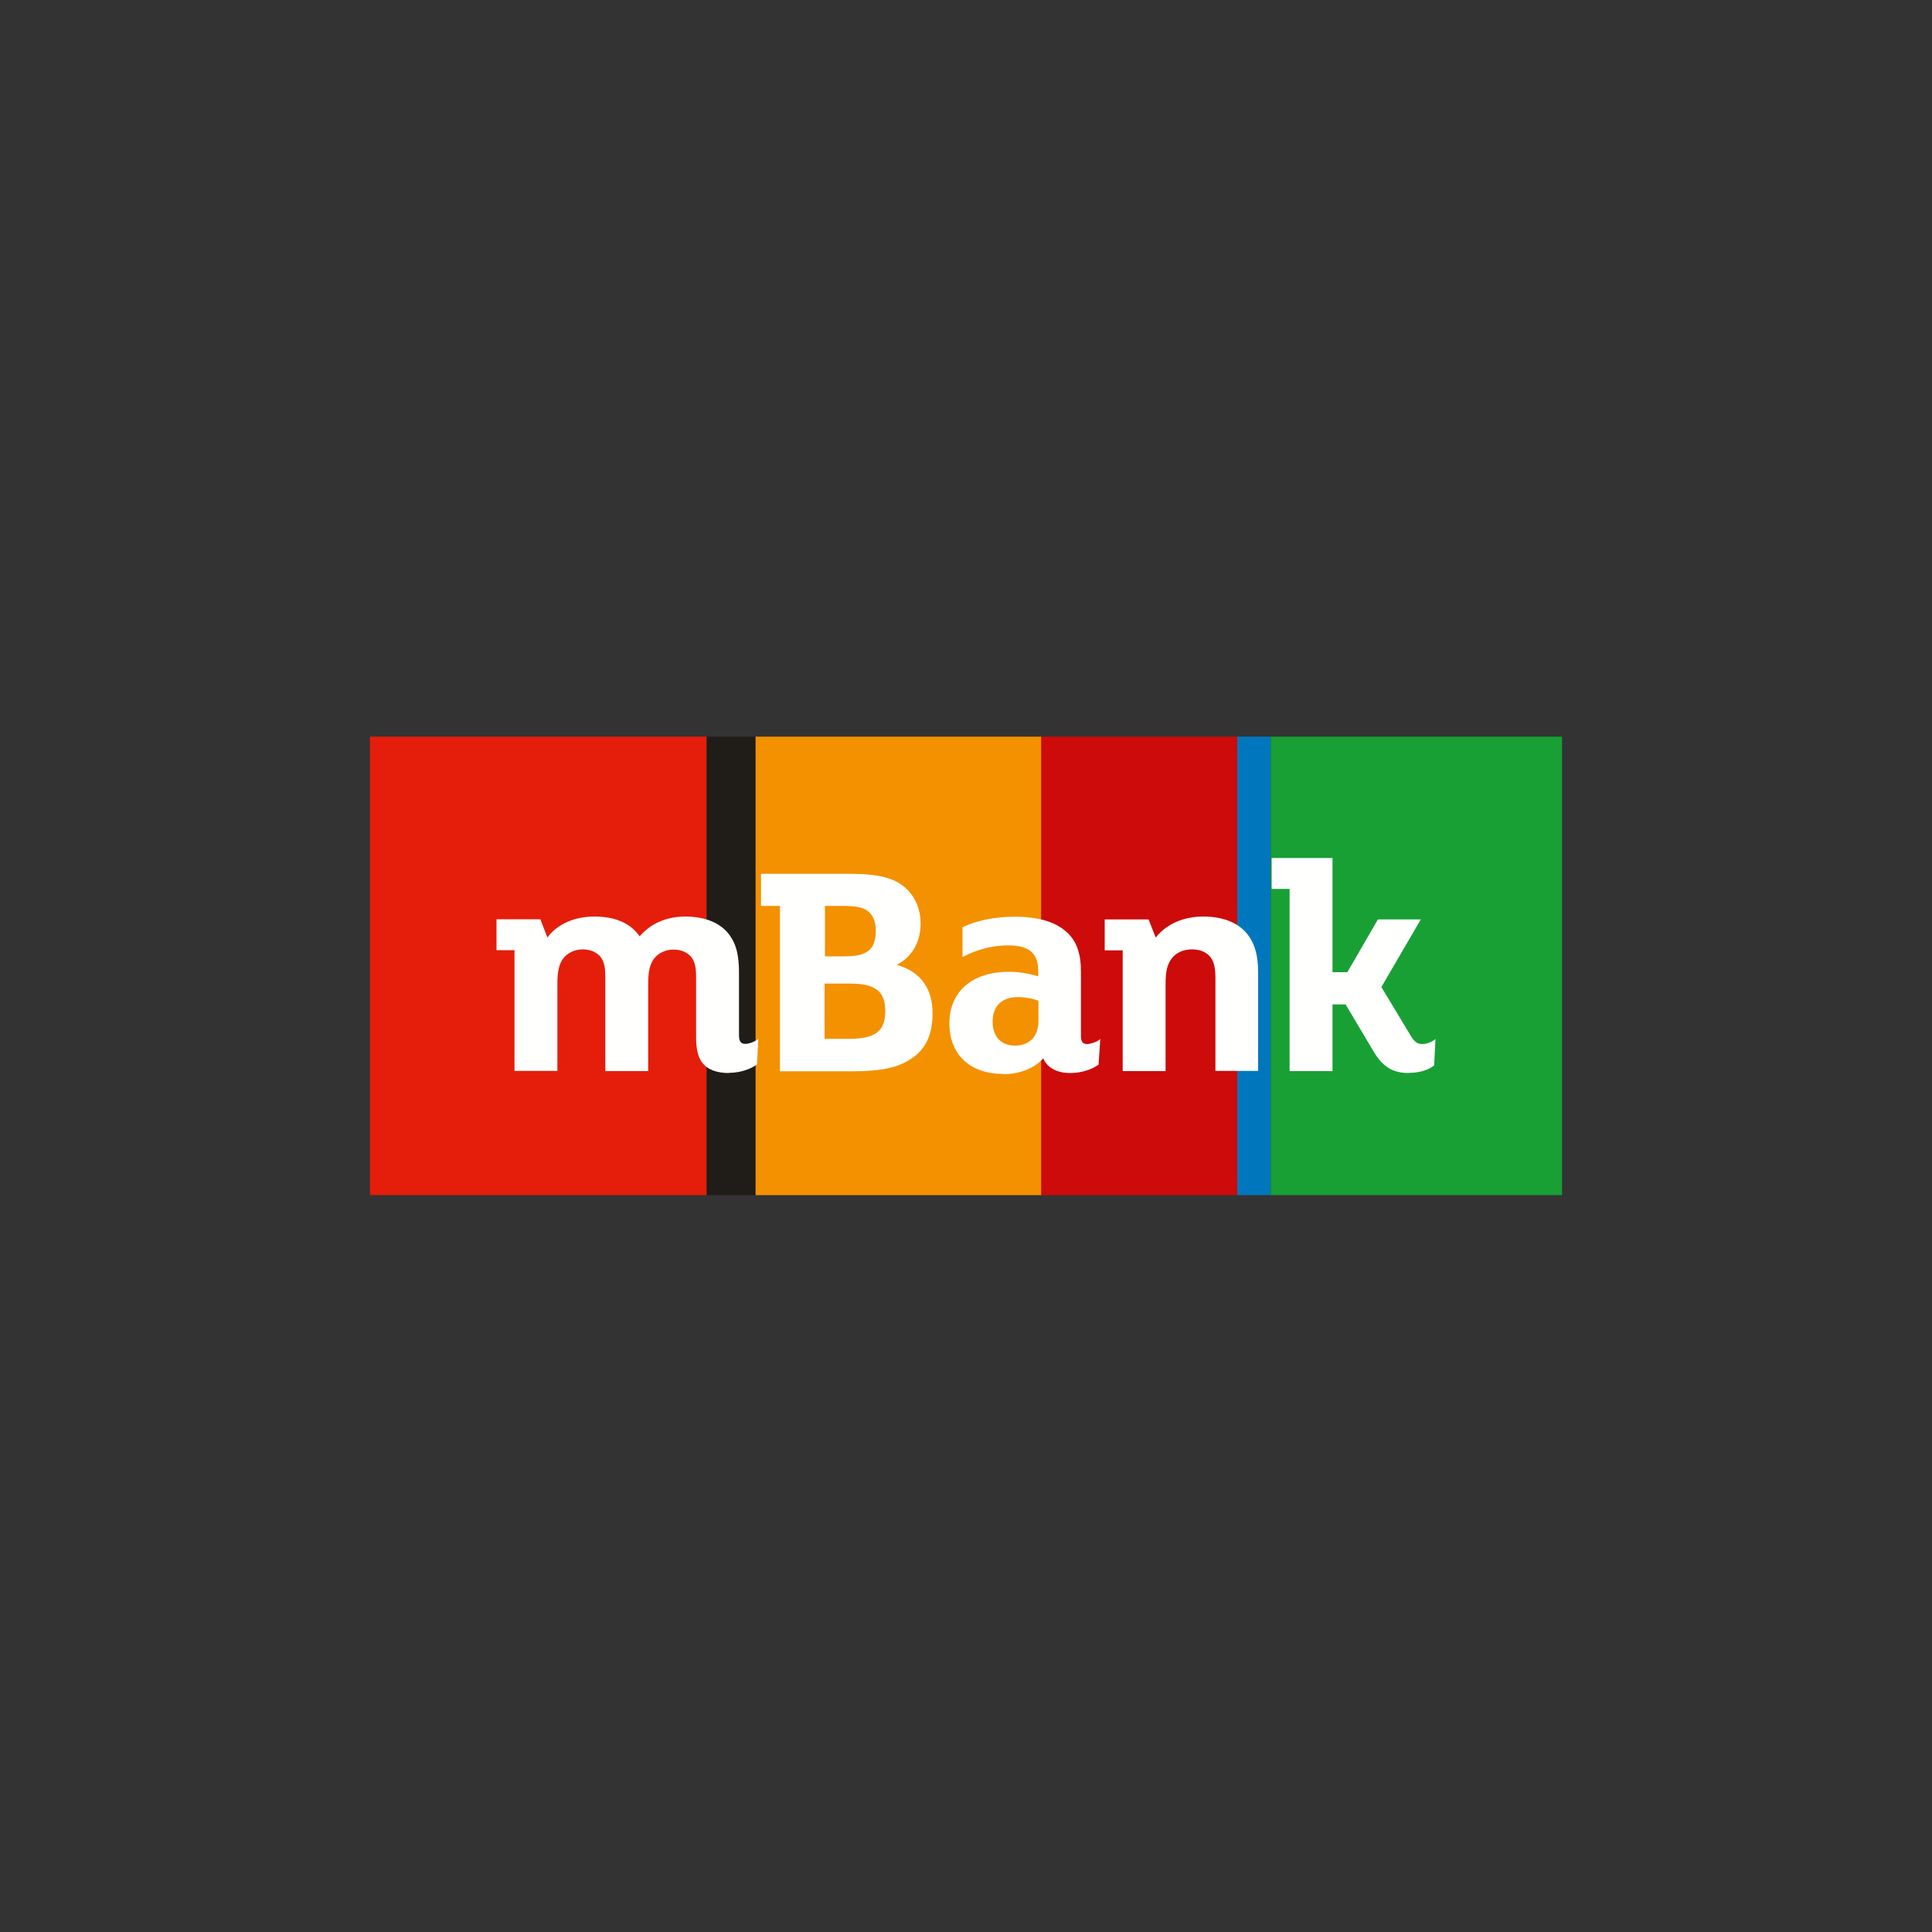 <?xml version="1.0" encoding="UTF-8"?>
<svg id="Warstwa_1" data-name="Warstwa 1" xmlns="http://www.w3.org/2000/svg" viewBox="0 0 100 100">
  <rect x="0" y="0" width="100" height="100" fill="#333333" stroke="none"/>
  <defs>
    <style>
      .cls-1 {
        fill: #fffffe;
      }

      .cls-1, .cls-2, .cls-3, .cls-4, .cls-5, .cls-6, .cls-7 {
        fill-rule: evenodd;
        stroke-width: 0px;
      }

      .cls-2 {
        fill: #e41e0a;
      }

      .cls-3 {
        fill: #f39100;
      }

      .cls-4 {
        fill: #201c17;
      }

      .cls-5 {
        fill: #cc0b0a;
      }

      .cls-6 {
        fill: #18a035;
      }

      .cls-7 {
        fill: #0077bd;
      }
    </style>
  </defs>
  <path class="cls-6" d="M65.77,61.86h15.08v-23.73h-15.08v23.73Z"/>
  <path class="cls-7" d="M64.04,61.86h1.72v-23.73h-1.72v23.73Z"/>
  <path class="cls-5" d="M53.88,61.86h10.16v-23.73h-10.16v23.73Z"/>
  <path class="cls-3" d="M39.1,61.86h14.79v-23.73h-14.79v23.73Z"/>
  <path class="cls-4" d="M36.57,61.86h2.53v-23.73h-2.53v23.73Z"/>
  <path class="cls-2" d="M19.15,61.86h17.42v-23.73h-17.42v23.73Z"/>
  <path class="cls-1" d="M42.69,49.5h1.01c.68,0,1.05-.1,1.31-.34.22-.21.32-.52.32-1.01,0-.29-.06-.68-.35-.94-.24-.23-.63-.32-1.34-.32h-.94v2.61ZM42.69,53.77h1.23c1.39,0,1.9-.39,1.9-1.44,0-.49-.12-.83-.37-1.05-.32-.27-.74-.37-1.52-.37h-1.25v2.86ZM40.37,55.44v-8.55h-.98v-1.66h4.62c1.45,0,2.28.21,2.86.73.51.46.78,1.1.78,1.86,0,.92-.43,1.68-1.18,2.09l-.05.03.06.02c1.17.35,1.79,1.21,1.79,2.49s-.47,2.06-1.45,2.55c-.61.31-1.44.45-2.69.45h-3.75ZM62.91,55.44v-4.78c0-.48-.04-.82-.25-1.11-.21-.27-.54-.41-.97-.41s-.81.16-1.05.48c-.26.34-.31.78-.31,1.33v4.49h-2.22v-6.25h-.93v-1.6h2.27l.37.94.02-.03c.56-.68,1.42-1.06,2.44-1.06.93,0,1.67.26,2.16.77.47.5.68,1.16.68,2.11v5.11h-2.22ZM72.93,55.54c-.85,0-1.37-.32-1.86-1.16l-1.42-2.39h-.68v3.45h-2.22v-9.43h-.93v-1.6h3.15v5.91h.77l1.58-2.73h2.22l-2.04,3.5,1.52,2.52c.19.32.34.43.6.43.2,0,.43-.08.6-.2l.08-.06-.07,1.38h-.02c-.29.24-.78.37-1.28.37h0ZM37.73,55.54c-.66,0-1.13-.19-1.4-.56-.2-.27-.3-.7-.3-1.27v-3.04c0-.49-.02-.81-.23-1.11-.2-.26-.54-.41-.94-.41s-.77.17-1,.46c-.22.29-.31.67-.31,1.31v4.52h-2.22v-4.78c0-.49-.02-.81-.23-1.11-.2-.26-.54-.41-.94-.41s-.77.17-1,.46c-.22.29-.31.67-.31,1.31v4.52h-2.22v-6.25h-.93v-1.6h2.27l.36.94.03-.03c.51-.67,1.39-1.05,2.41-1.05,1.07,0,1.85.34,2.32,1l.02.02.02-.02c.32-.37,1.04-1,2.34-1,1.05,0,1.88.35,2.32,1,.32.45.46,1.02.46,1.9v3.26c0,.38.17.43.34.43.18,0,.46-.11.58-.2l.08-.06-.07,1.34h-.02c-.29.21-.82.42-1.43.42h0ZM52.69,51.61c-.83,0-1.31.46-1.31,1.26s.43,1.25,1.17,1.25c.36,0,.68-.13.89-.35.2-.22.31-.54.31-.94v-1.04h-.02c-.23-.09-.65-.18-1.04-.18ZM51.94,55.59c-1.72,0-2.8-1-2.8-2.62s1.15-2.67,3.08-2.67c.49,0,1.06.09,1.49.23h.03s0-.13,0-.13c0-.55-.08-.83-.29-1.07-.23-.26-.66-.4-1.26-.4-.76,0-1.58.2-2.3.57l-.07.03v-1.55h.03c.73-.35,1.68-.53,2.67-.53,1.25,0,2.14.27,2.73.83.48.45.7,1.09.7,2.02v3.31c0,.31.09.43.32.43.18,0,.48-.11.6-.2l.08-.06-.09,1.34h-.02c-.36.26-.92.42-1.45.42-.67,0-1.17-.27-1.38-.73v-.03s-.04.03-.04.03c-.44.49-1.21.79-2.05.79h0Z"/>
</svg>